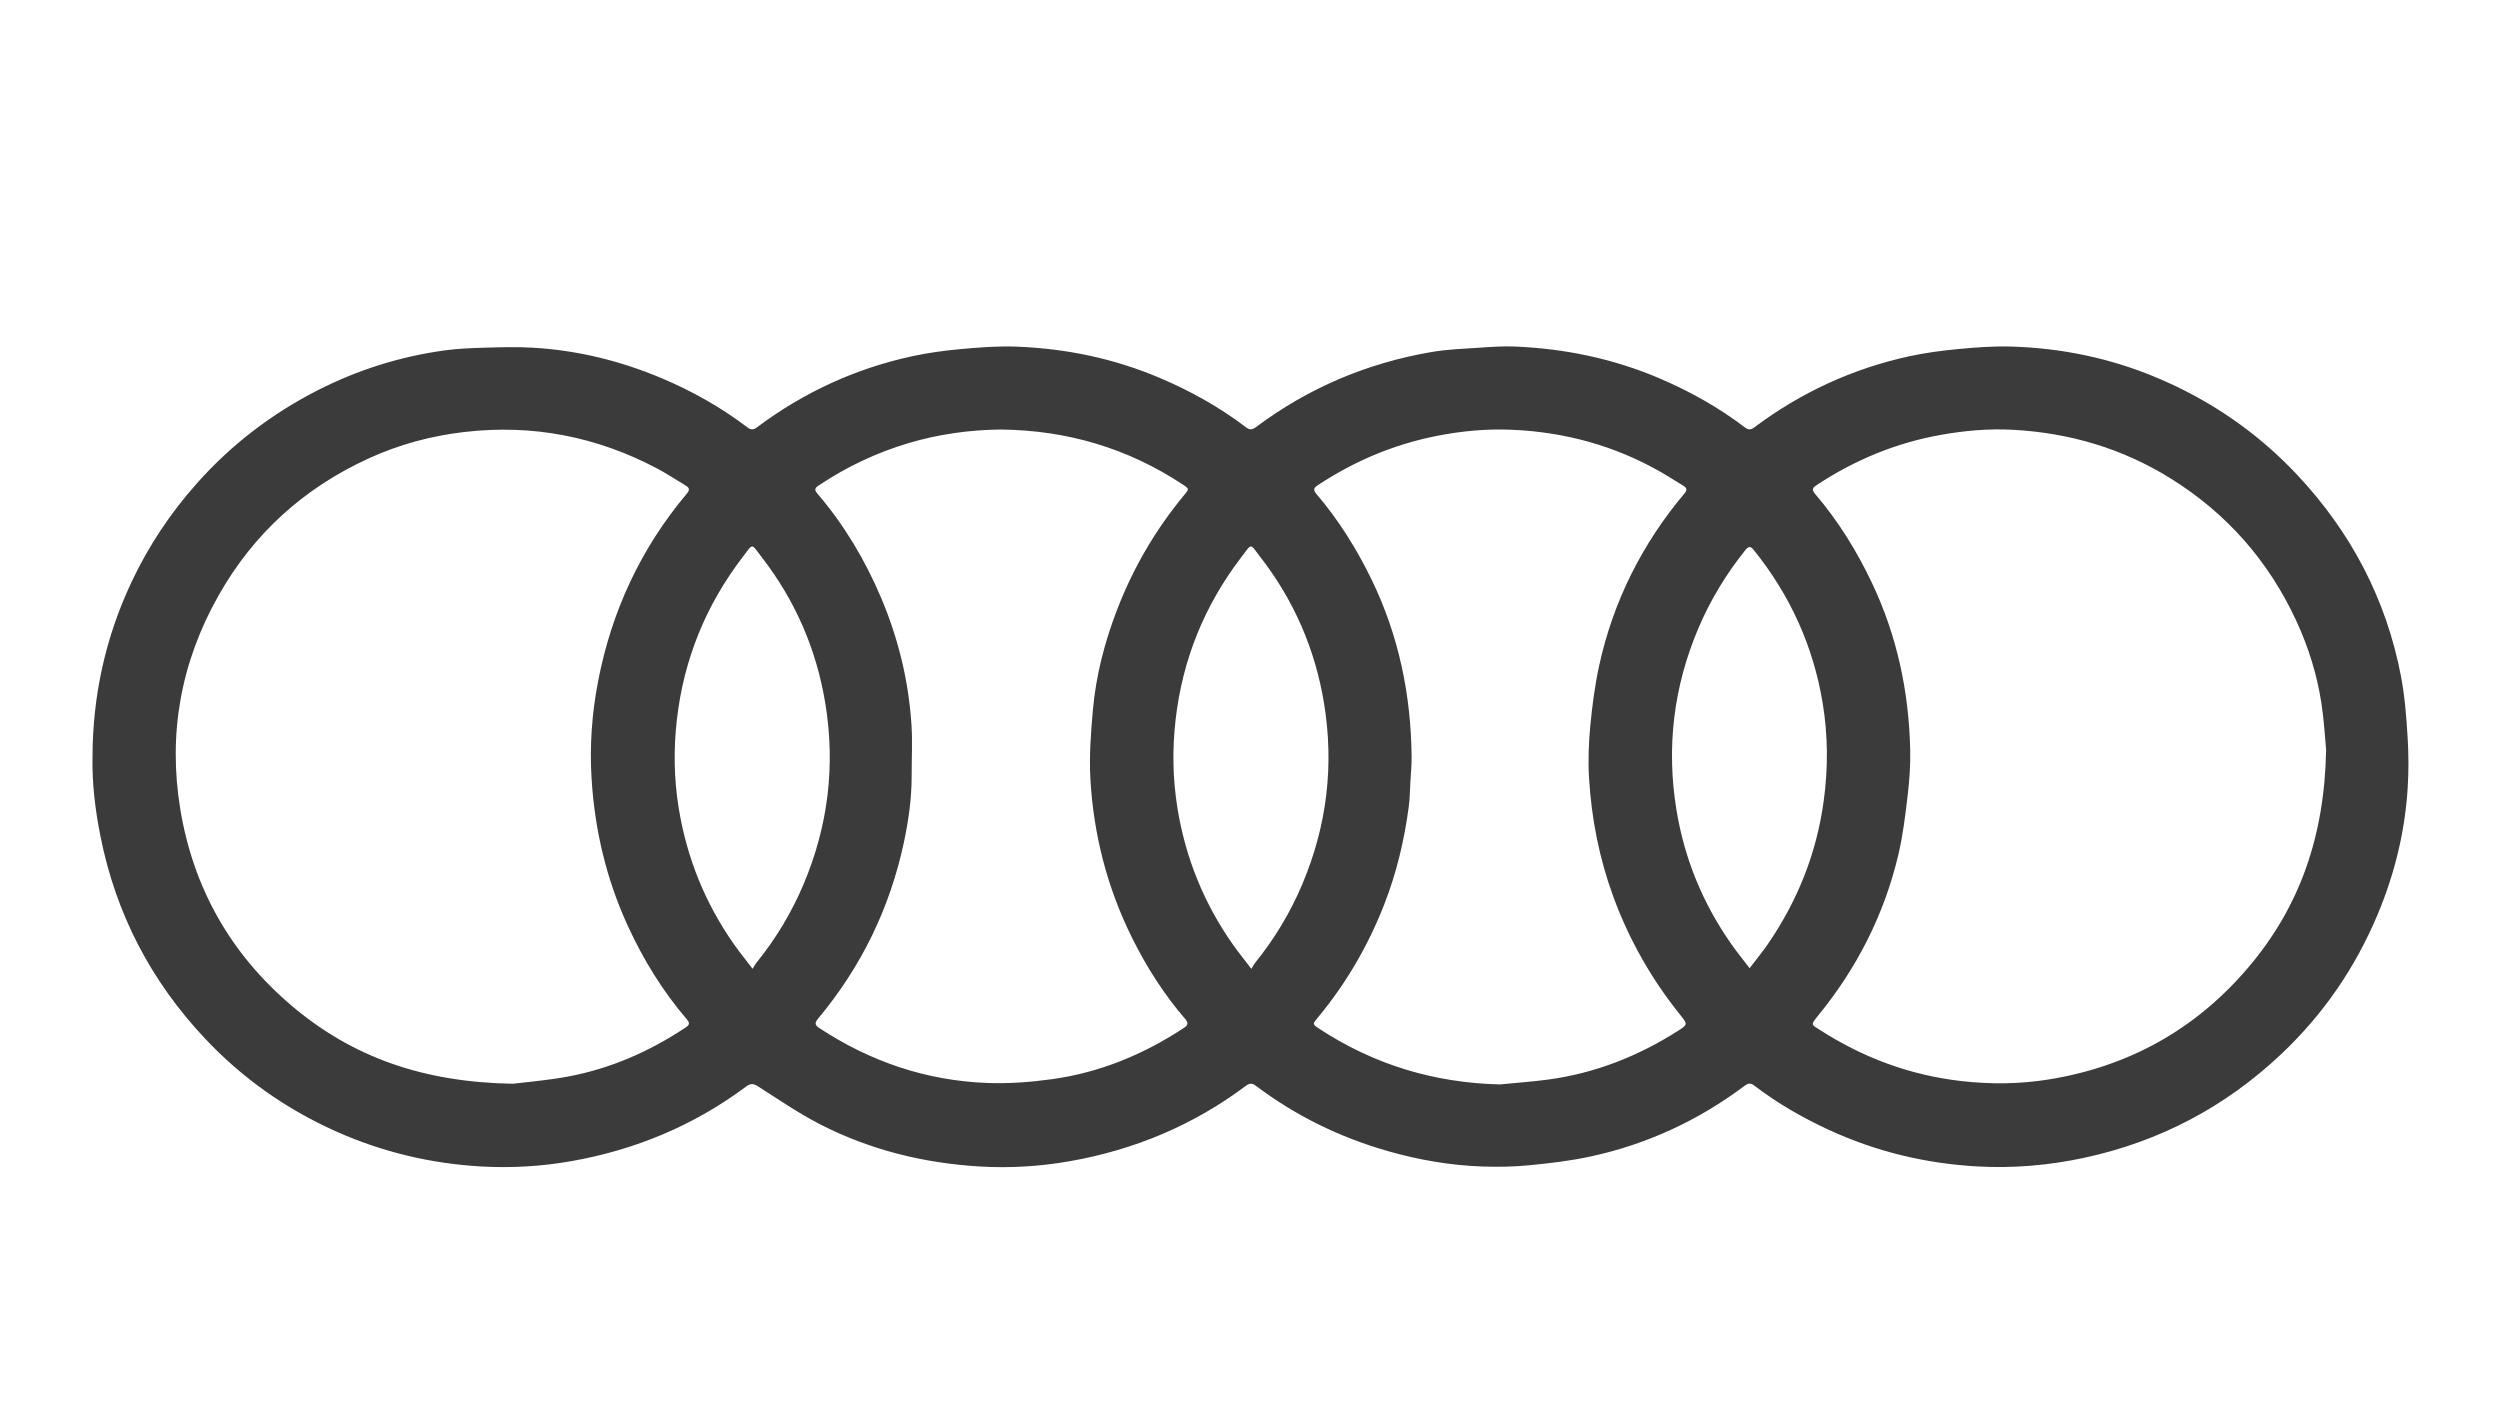 <?xml version="1.0" encoding="UTF-8"?>
<svg id="Layer_2" data-name="Layer 2" xmlns="http://www.w3.org/2000/svg" viewBox="0 0 1920 1080">
  <defs>
    <style>
      .style-class {
        fill: #3b3b3b;
      }
    </style>
  </defs>
  <g id="Layer_1-2" data-name="Layer 1" transform="translate(71, 266)" class="style-class">
    <path d="m.04,315.07c.16-46.88,9.97-91.59,29.97-134.06,13.07-27.76,29.87-52.96,50.27-75.89,26.44-29.73,57.48-53.43,92.83-71.45,30.61-15.6,63.04-25.81,97.08-30.52,10.15-1.41,20.46-1.82,30.72-2.12,12.42-.36,24.89-.73,37.28,0,34.29,2,67.24,10.06,98.89,23.41,23.57,9.94,45.71,22.4,66.09,37.91,2.56,1.95,4.57,1.78,7.08-.1,35.67-26.73,75.28-45.04,118.81-54.56,12.44-2.72,25.17-4.44,37.86-5.6,14.18-1.29,28.51-2.41,42.71-1.87,38.13,1.45,75.05,9.11,110.3,24.12,23.53,10.02,45.73,22.38,66.1,37.9,2.78,2.12,4.83,1.82,7.49-.17,40.3-30.18,85.44-49.24,134.95-57.73,12.2-2.09,24.71-2.48,37.1-3.32,8.93-.61,17.93-1.27,26.85-.89,38.33,1.63,75.4,9.25,110.81,24.34,23.54,10.03,45.7,22.43,66.07,37.94,2.62,2,4.62,1.61,7.08-.24,35.68-26.72,75.31-45,118.82-54.53,12.44-2.72,25.18-4.38,37.87-5.58,13.52-1.28,27.17-2.32,40.71-1.9,38.5,1.2,75.75,8.84,111.38,23.8,41.26,17.33,77.45,42.09,108.06,74.7,41.42,44.13,68.6,95.83,79.87,155.43,2.88,15.25,4.01,30.89,4.97,46.41.8,12.86.85,25.85.04,38.71-2.1,33.6-10.02,65.93-23.02,96.98-17.14,40.96-41.77,76.86-74.04,107.32-42.98,40.58-93.39,67.19-151.28,79.67-27.15,5.85-54.63,8.2-82.22,6.65-39.62-2.22-77.78-11.38-113.96-28.08-20.32-9.38-39.62-20.47-57.4-34.1-2.55-1.96-4.57-1.81-7.08.08-35.66,26.76-75.26,45.15-118.81,54.52-15.35,3.3-31.07,5.14-46.72,6.67-11.89,1.17-23.95,1.39-35.9.98-24.78-.85-49.11-5.06-72.95-11.89-36.85-10.56-70.76-27.14-101.39-50.26-2.79-2.11-4.83-1.83-7.49.16-40.28,30.21-85.46,49.09-134.93,57.85-23.16,4.1-46.63,5.51-70.03,4.08-42.89-2.63-84.09-12.8-122.4-32.55-16.36-8.43-31.66-18.94-47.21-28.88-3.5-2.24-5.68-2.58-9.12-.02-40.21,29.99-85.27,48.77-134.58,57.42-22.84,4-45.98,5.38-69.06,4.05-38.94-2.25-76.43-11.18-112.11-27.24-37.97-17.09-71.41-40.67-99.92-70.97-41.6-44.21-68.63-96.08-80.39-155.76C2.1,355.83-.36,335.61.04,315.07Zm1715.41-5.32c-.81-8.32-1.52-21.95-3.56-35.37-3.34-21.97-9.89-43.13-19.21-63.32-21.31-46.15-53.49-82.8-96.69-109.66-36.95-22.98-77.39-34.9-120.68-37.31-18.65-1.04-37.2.6-55.58,3.86-34.4,6.11-66.03,19.17-95.18,38.37-2.76,1.82-4.81,3.19-1.68,6.85,17.86,20.86,32.19,43.98,43.93,68.8,19.2,40.61,28.31,83.51,29.25,128.21.24,11.56-.61,23.22-1.97,34.71-1.81,15.3-3.62,30.71-7.17,45.66-10.93,46.07-31.95,87.35-61.99,123.91-5.67,6.9-4.46,6.52,1.65,10.45,33.25,21.41,69.32,34.86,108.77,39.35,22.46,2.56,44.79,2.36,67.05-1.23,61.42-9.91,112.67-38.34,153.04-85.7,39.78-46.67,58.86-101.19,60.03-167.58ZM322.79,566.33c8.96-1.13,25.55-2.45,41.84-5.43,32.84-6.01,62.88-19.21,90.69-37.61,2.59-1.71,3.99-3.14,1.36-6.21-18.75-21.89-33.7-46.18-45.68-72.37-16.44-35.92-25.31-73.77-27.69-113.04-1.51-24.91.27-49.81,5.01-74.39,10.38-53.85,32.77-102.04,68.09-144.09,2.28-2.71,2.39-4.42-.76-6.27-7.45-4.39-14.64-9.27-22.29-13.3-46.34-24.39-95.48-33.91-147.64-27.86-25.68,2.98-50.32,9.64-73.73,20.37-49.46,22.67-88.09,57.48-114.98,104.93-29.13,51.39-39.12,106.53-29.5,164.65,9.99,60.36,38.59,110.84,85.33,150.55,46.73,39.7,101.19,58.92,169.96,60.05ZM697.9,63.86c-24.01.26-47.97,3.51-71.35,10.51-24.41,7.3-47.21,18.08-68.42,32.23-2.4,1.6-4.41,2.95-1.64,6.17,20.65,24.07,36.74,50.97,49.11,80.13,13.29,31.31,21.23,63.96,23.43,97.87.83,12.85.1,25.81.13,38.72.05,17.34-2.34,34.39-5.94,51.31-10.77,50.61-32.79,95.77-65.9,135.48-2.8,3.35-2.58,4.96.98,7.3,39.09,25.76,81.98,40.33,128.73,42.13,16.5.64,33.27-.61,49.65-2.86,36.83-5.07,70.51-18.94,101.52-39.4,3.31-2.18,3.69-3.79.96-6.96-16.27-18.9-29.58-39.8-40.65-62.08-19.1-38.44-29.65-79.32-32.08-122.04-.99-17.48.32-35.2,1.87-52.7,2.37-26.77,9.06-52.66,18.76-77.75,12.34-31.94,29.39-61.12,51.22-87.5,4.11-4.97,4.25-4.89-1.16-8.46-42.11-27.77-88.47-41.48-139.21-42.08Zm383.04,502.97c12.39-1.22,24.83-2.08,37.16-3.74,35.88-4.84,68.77-17.84,99.24-37.18,7.86-4.99,7.92-5.18,2.2-12.3-22.08-27.49-39.31-57.69-51.46-90.81-10.84-29.53-16.84-60.09-18.71-91.37-.79-13.23-.28-26.64.97-39.85,1.46-15.48,3.48-31.01,6.78-46.19,10.79-49.53,32.95-93.61,65.54-132.42,2.16-2.58,2.02-4.21-.84-5.92-5.86-3.49-11.56-7.26-17.49-10.64-35.21-20.08-73.22-30.52-113.6-32.33-19.84-.89-39.53.92-59.02,4.84-32.74,6.57-62.87,19.35-90.69,37.75-2.99,1.98-3.71,3.51-1.08,6.6,17.14,20.13,31.05,42.33,42.58,66.13,20.81,42.96,30.14,88.43,30.6,135.92.06,6.45-.58,12.91-.95,19.37-.36,6.29-.41,12.62-1.24,18.85-3.39,25.62-9.32,50.62-18.72,74.76-12.42,31.91-29.43,61.13-51.32,87.47-3.91,4.7-4.02,4.8,1.08,8.16,42.14,27.73,88.46,41.7,138.96,42.91Zm-573.95-88.81c1.41-2.23,2.1-3.58,3.03-4.74,14.87-18.36,26.92-38.41,36.12-60.18,18.94-44.81,24.56-91.32,16.65-139.24-6.81-41.3-23.07-78.74-48.74-111.9-8.44-10.9-6.27-11.17-14.9.14-28.07,36.79-44.92,78.12-50.27,124.22-2.66,22.97-2.29,45.79,1.41,68.52,6.19,38.04,20.33,72.96,42.53,104.52,4.17,5.92,8.75,11.55,14.17,18.65Zm383.06.05c1.39-2.24,2.05-3.62,2.98-4.77,14.87-18.37,26.92-38.41,36.12-60.18,18.94-44.81,24.57-91.32,16.67-139.24-6.81-41.3-23.06-78.75-48.73-111.9-8.47-10.94-6.31-11.16-14.9.11-28.07,36.79-44.93,78.12-50.28,124.22-2.67,22.97-2.29,45.79,1.4,68.52,6.19,38.04,20.33,72.96,42.53,104.52,4.17,5.93,8.76,11.56,14.22,18.72Zm382.64-.5c5.11-6.7,9.75-12.31,13.86-18.28,22.9-33.29,37.49-69.64,43.03-109.97,3.48-25.35,3.34-50.39-.77-75.36-7.19-43.74-25.02-82.92-52.87-117.5-2.45-3.04-4.02-3.1-6.49-.02-14.77,18.43-26.92,38.41-36.14,60.17-18.99,44.8-24.63,91.29-16.82,139.23,6.13,37.68,20.36,72.27,42.38,103.53,4.17,5.92,8.75,11.54,13.82,18.19Z"/>
  </g>
</svg>